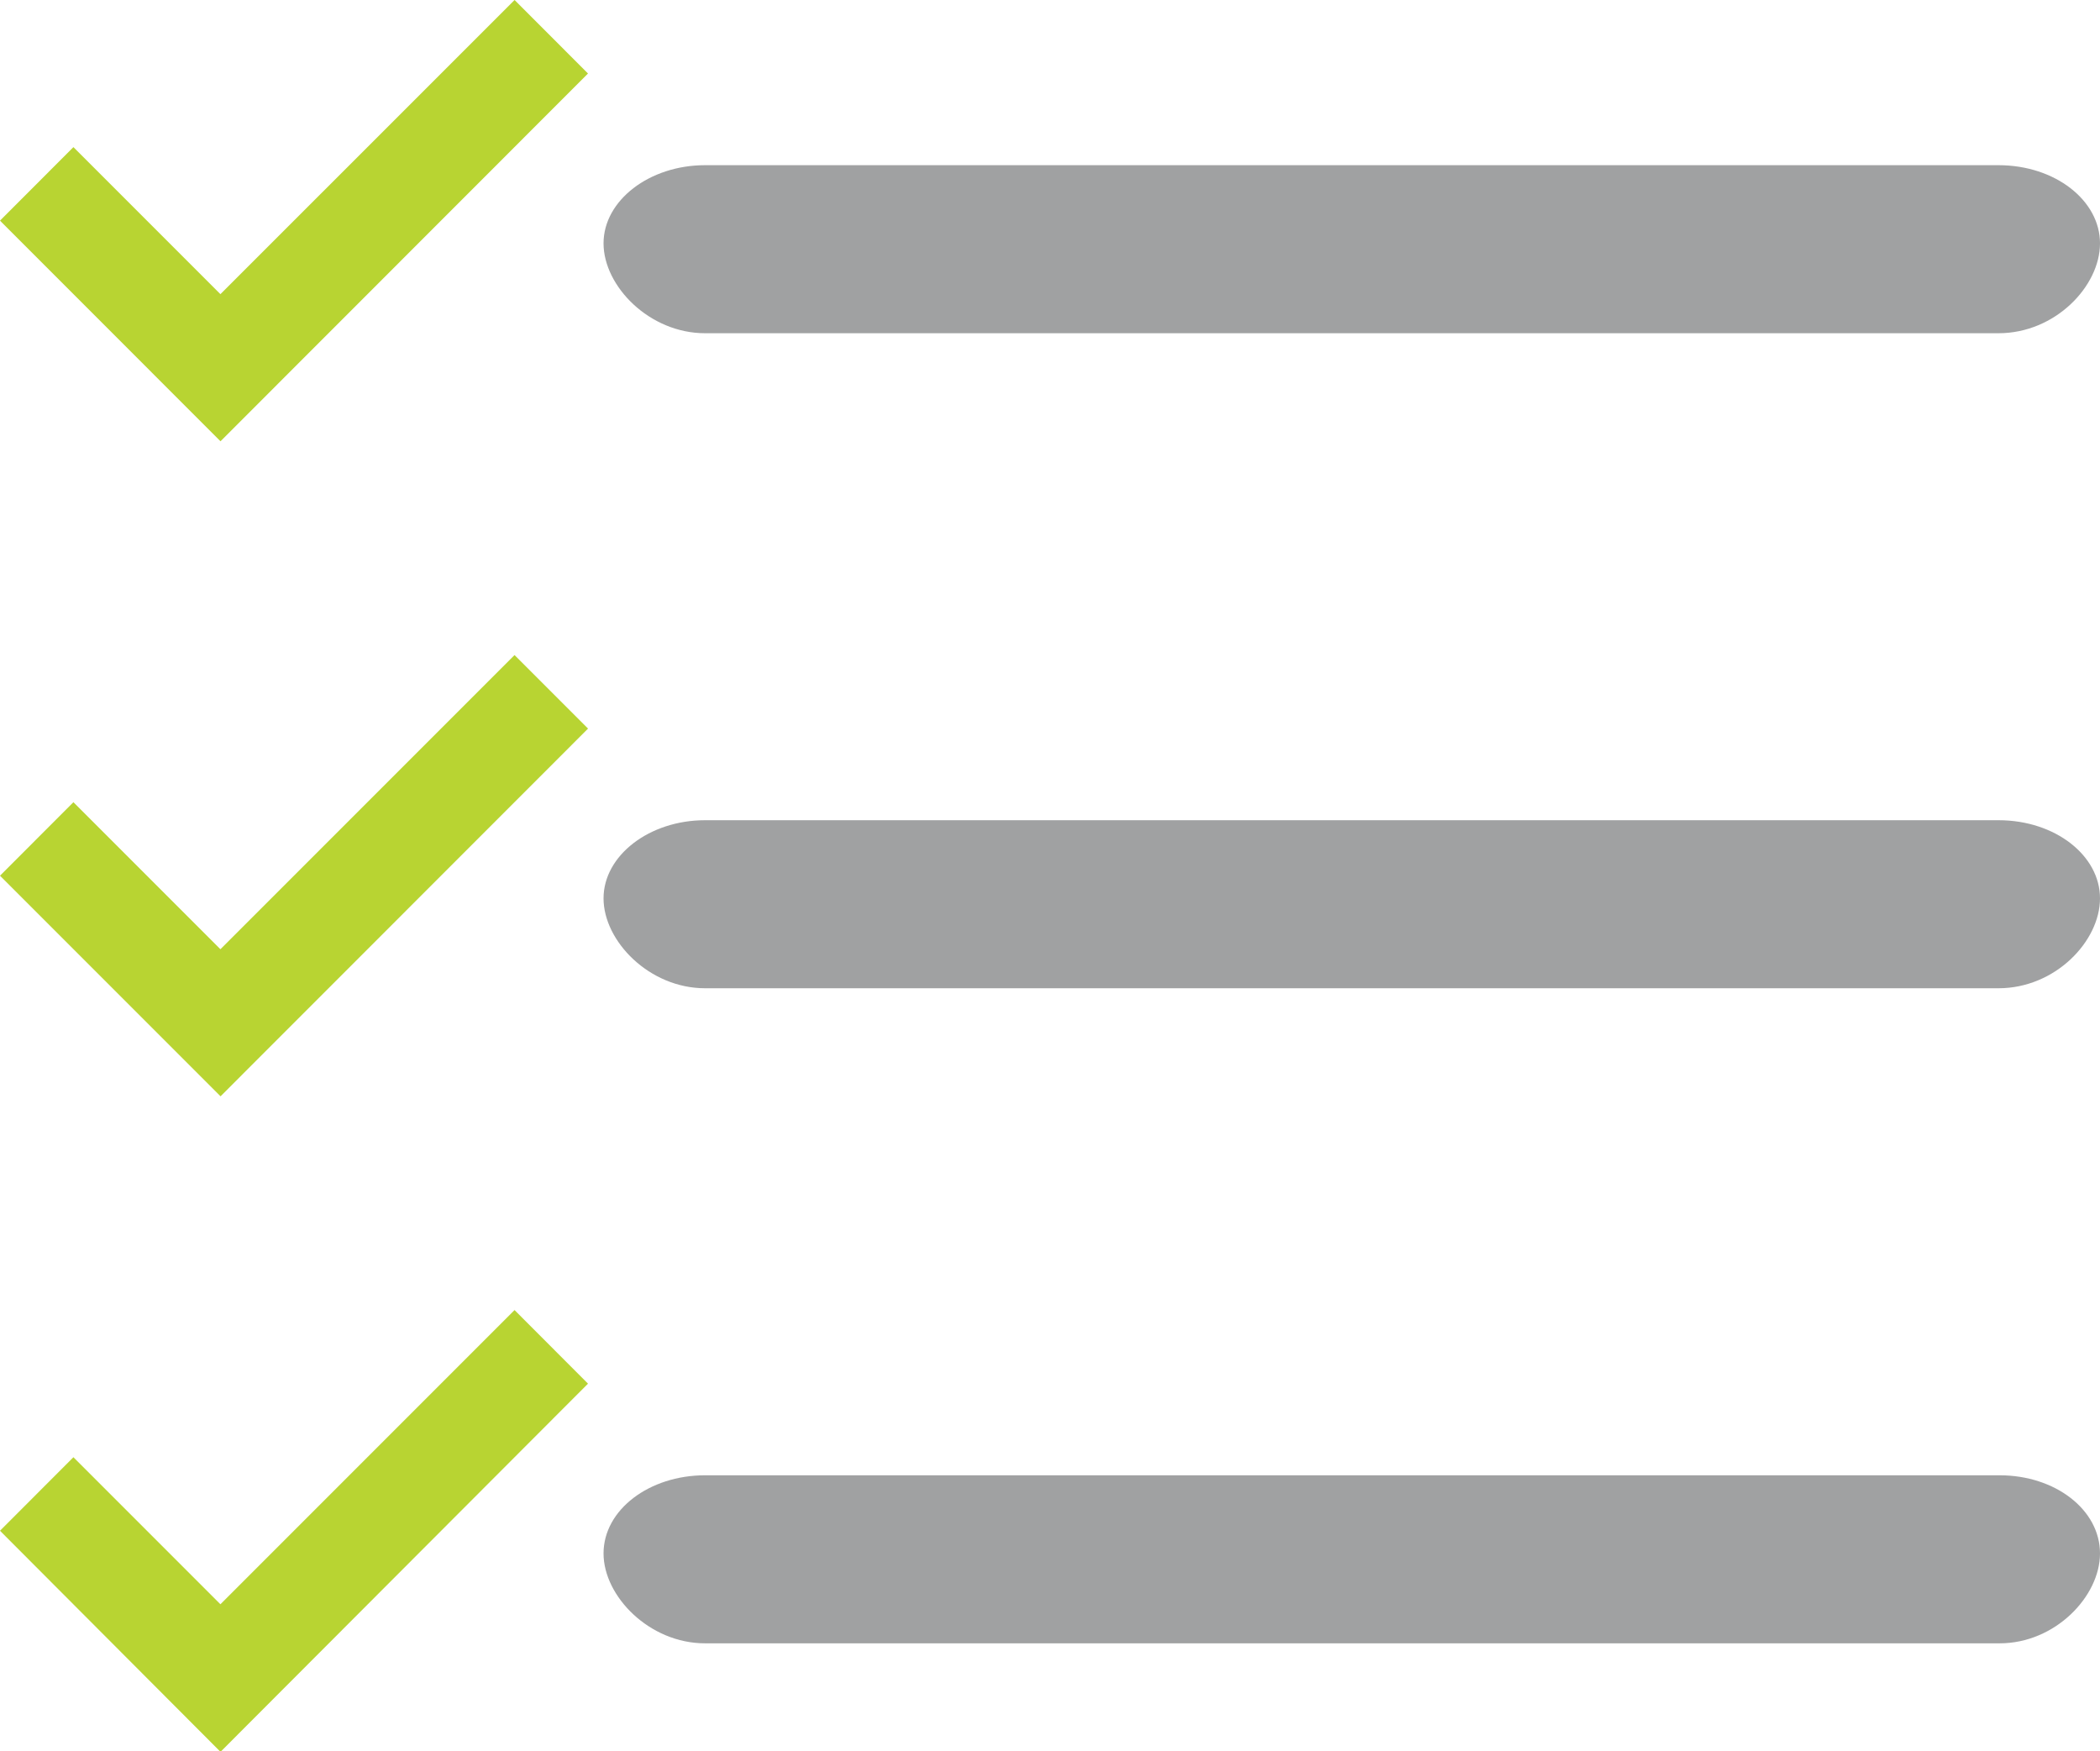 <svg xmlns="http://www.w3.org/2000/svg" xmlns:xlink="http://www.w3.org/1999/xlink" width="50" height="41.69"><g fill="#a0a1a2"><use xlink:href="#B"/><use xlink:href="#B" y="-15.592"/><path d="M47.61 39.117H16.787c-1.325 0-2.417-1.12-2.417-2.14 0-1.04 1.09-1.86 2.417-1.86H47.61c1.325 0 2.39.82 2.39 1.86 0 1.02-1.065 2.14-2.39 2.14z"/></g><path d="M1.748 3.502l3.5 3.5L12.252 0 14 1.75l-8.75 8.754L0 5.252zm0 15.593l3.5 3.5 7.003-7.002 1.75 1.75-8.75 8.753L0 20.845zm0 15.592l3.5 3.5 7.003-7.003L14 32.936 5.25 41.7 0 36.437z" fill="#b8d432"/><defs ><path id="B" d="M47.583 23.524H16.787c-1.325 0-2.417-1.12-2.417-2.14s1.09-1.86 2.417-1.86h30.796c1.35 0 2.417.84 2.417 1.86s-1.065 2.14-2.417 2.14z"/></defs></svg>